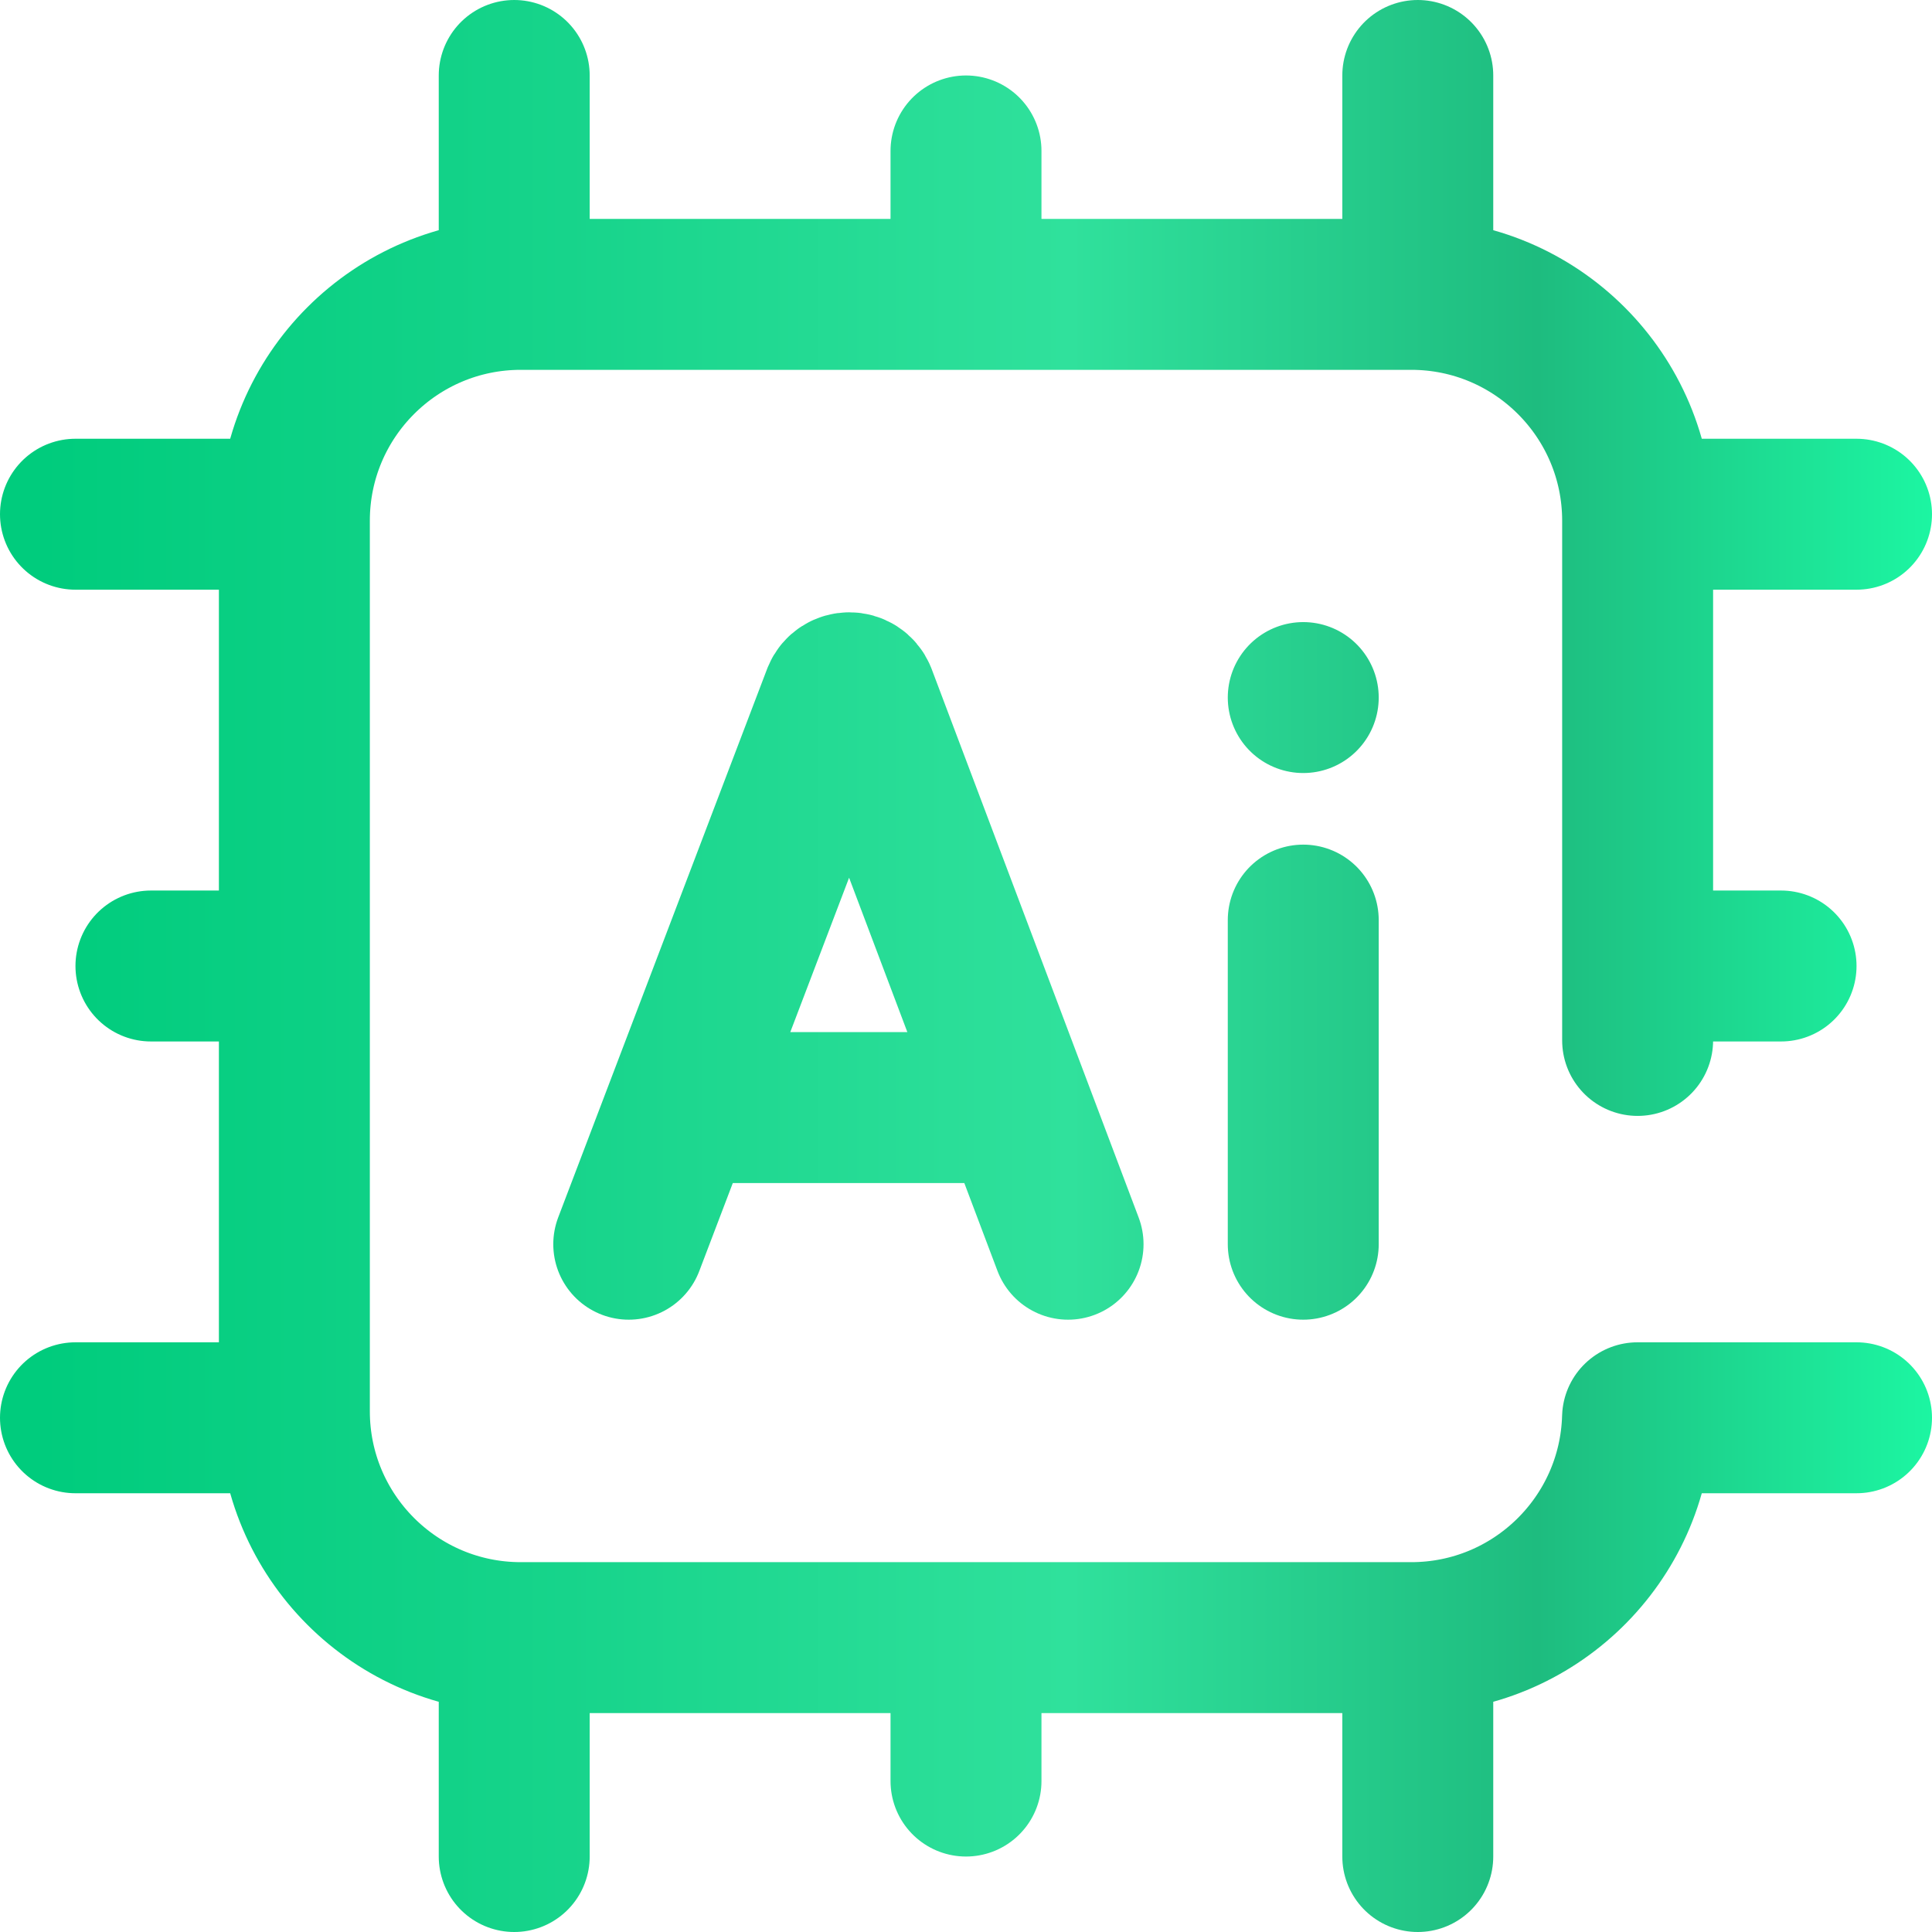 <svg xmlns="http://www.w3.org/2000/svg" version="1.1" xmlns:xlink="http://www.w3.org/1999/xlink" width="512" height="512" x="0" y="0" viewBox="0 0 512 512" style="enable-background:new 0 0 512 512" xml:space="preserve"><g><linearGradient id="a" x1="0" x2="512" y1="256" y2="256" gradientUnits="userSpaceOnUse"><stop stop-opacity="1" stop-color="#00cc7d" offset="0"></stop><stop stop-opacity="1" stop-color="#00cc7d" offset="0.021"></stop><stop stop-opacity="1" stop-color="#17d48b" offset="0.293"></stop><stop stop-opacity="1" stop-color="#30e19c" offset="0.554"></stop><stop stop-opacity="1" stop-color="#1ebc7f" offset="0.796"></stop><stop stop-opacity="1" stop-color="#1cf6a2" offset="1"></stop></linearGradient><path d="M256 40v35.131M375.726 20v55.131M136.274 20v55.131M256 436.869V472m119.726-35.131V492m-239.452-55.131V492M472 256h-35.131M492 136.274h-55.131M75.131 256H40m35.131 119.726H20m55.131-239.452H20M283.048 329.73 228.18 184.341c-1.137-2.764-5.053-2.76-6.184.006L166.625 329.73m17.268-36.208h82.165m79.317-49.687v85.895m0-144.869h0m88.614 90.865V138.011c0-33.137-26.863-60-60-60H138.011c-33.137 0-60 26.863-60 60v235.977c0 33.137 26.863 60 60 60h235.977c32.556 0 59.056-25.929 59.975-58.263h58.036" style="fill:none;stroke:url(#a);stroke-width:40;stroke-linecap:round;stroke-linejoin:round;stroke-miterlimit:10;" fill="none" stroke-width="40" stroke-linecap="round" stroke-linejoin="round" stroke-miterlimit="10"></path></g></svg>